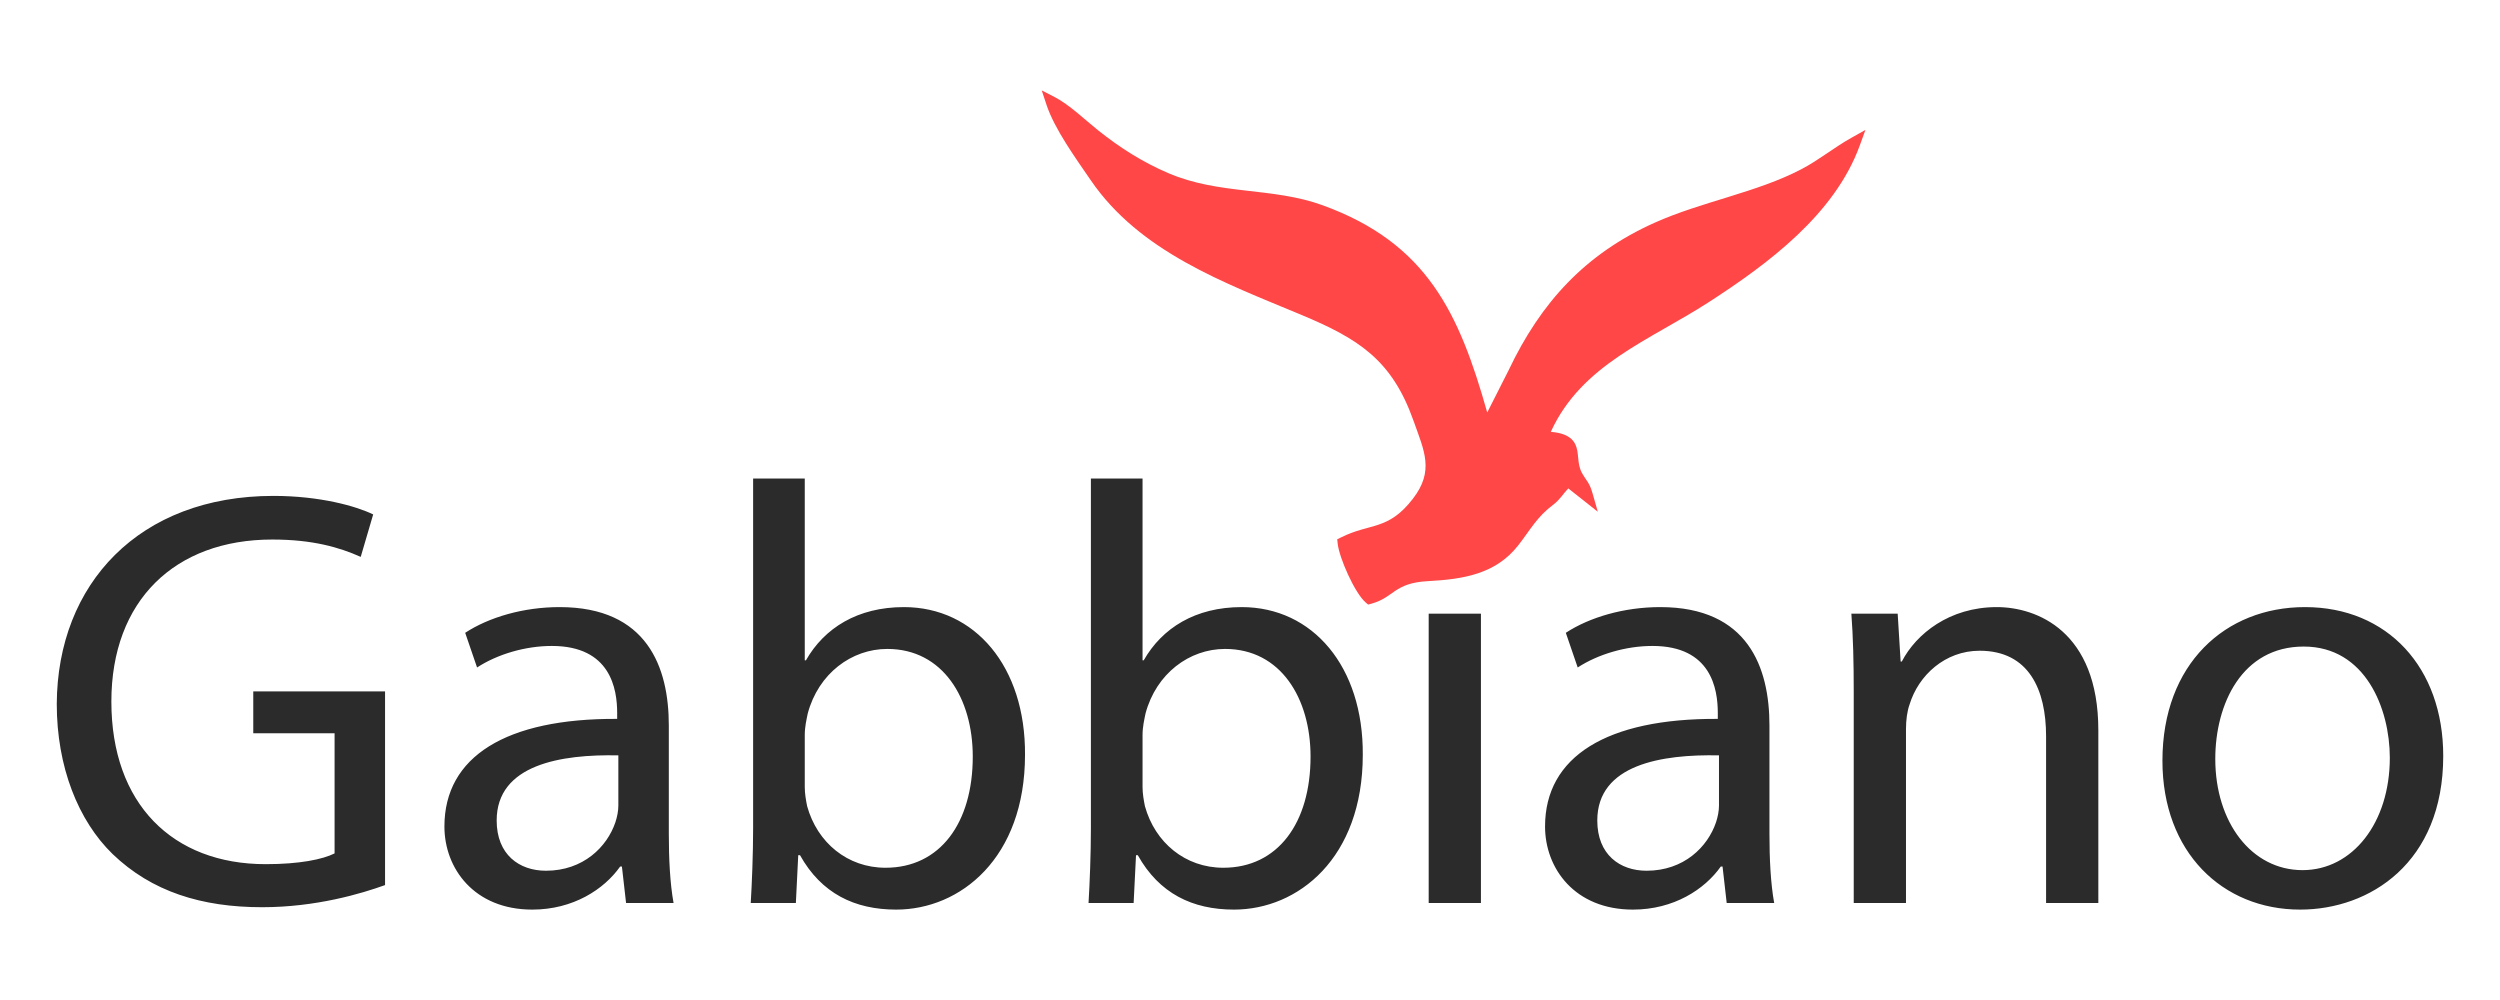 <?xml version="1.0" encoding="UTF-8"?> <svg xmlns="http://www.w3.org/2000/svg" width="150" height="60" viewBox="0 0 150 60" fill="none"> <path d="M23.103 41.483H15.196V43.994H20.075V51.204C19.363 51.563 17.974 51.85 15.943 51.85C10.351 51.85 6.682 48.227 6.682 42.093C6.682 36.031 10.494 32.372 16.336 32.372C18.757 32.372 20.36 32.839 21.643 33.413L22.391 30.866C21.358 30.364 19.185 29.754 16.406 29.754C8.357 29.754 3.441 35.027 3.406 42.236C3.406 46.003 4.688 49.231 6.754 51.24C9.104 53.5 12.097 54.433 15.73 54.433C18.971 54.433 21.714 53.608 23.103 53.105V41.483ZM40.129 43.528C40.129 40.049 38.846 36.426 33.575 36.426C31.402 36.426 29.336 37.036 27.911 37.968L28.624 40.049C29.835 39.259 31.509 38.757 33.112 38.757C36.638 38.757 37.03 41.34 37.03 42.775V43.133C30.369 43.097 26.665 45.393 26.665 49.59C26.665 52.101 28.446 54.576 31.936 54.576C34.394 54.576 36.247 53.356 37.208 51.994H37.315L37.564 54.181H40.414C40.2 52.998 40.129 51.527 40.129 50.021V43.528V43.528ZM37.101 48.335C37.101 48.658 37.03 49.016 36.923 49.339C36.424 50.81 35 52.244 32.756 52.244C31.153 52.244 29.8 51.276 29.8 49.231C29.8 45.86 33.682 45.25 37.101 45.322V48.335V48.335ZM45.187 49.698C45.187 51.24 45.116 52.998 45.044 54.181H47.752L47.894 51.312H48.001C49.283 53.608 51.278 54.576 53.771 54.576C57.618 54.576 61.501 51.491 61.501 45.286C61.536 40.013 58.508 36.426 54.234 36.426C51.456 36.426 49.461 37.681 48.357 39.618H48.286V28.714H45.187V49.698V49.698ZM48.286 44.102C48.286 43.6 48.392 43.169 48.464 42.811C49.105 40.407 51.1 38.936 53.237 38.936C56.585 38.936 58.366 41.914 58.366 45.393C58.366 49.375 56.407 52.065 53.13 52.065C50.85 52.065 49.034 50.558 48.428 48.37C48.357 48.012 48.286 47.617 48.286 47.222V44.102V44.102ZM65.454 49.698C65.454 51.24 65.383 52.998 65.312 54.181H68.018L68.161 51.312H68.268C69.55 53.608 71.545 54.576 74.038 54.576C77.885 54.576 81.767 51.491 81.767 45.286C81.803 40.013 78.776 36.426 74.501 36.426C71.723 36.426 69.728 37.681 68.624 39.618H68.553V28.714H65.454V49.698ZM68.553 44.102C68.553 43.6 68.66 43.169 68.731 42.811C69.372 40.407 71.367 38.936 73.504 38.936C76.852 38.936 78.633 41.914 78.633 45.393C78.633 49.375 76.674 52.065 73.397 52.065C71.117 52.065 69.301 50.558 68.695 48.37C68.624 48.012 68.553 47.617 68.553 47.222V44.102V44.102ZM88.856 54.181V36.82H85.721V54.181H88.856ZM106.167 43.528C106.167 40.049 104.884 36.426 99.613 36.426C97.44 36.426 95.374 37.036 93.949 37.968L94.662 40.049C95.873 39.259 97.547 38.757 99.15 38.757C102.676 38.757 103.068 41.34 103.068 42.775V43.133C96.407 43.097 92.703 45.393 92.703 49.59C92.703 52.101 94.484 54.576 97.975 54.576C100.432 54.576 102.284 53.356 103.246 51.994H103.353L103.602 54.181H106.451C106.238 52.998 106.167 51.527 106.167 50.021V43.528V43.528ZM103.139 48.335C103.139 48.658 103.068 49.016 102.961 49.339C102.463 50.81 101.038 52.244 98.794 52.244C97.19 52.244 95.837 51.276 95.837 49.231C95.837 45.86 99.72 45.25 103.139 45.322V48.335ZM111.224 54.181H114.359V43.743C114.359 43.205 114.43 42.667 114.573 42.272C115.107 40.515 116.71 39.044 118.776 39.044C121.732 39.044 122.765 41.376 122.765 44.174V54.181H125.9V43.815C125.9 37.861 122.195 36.426 119.809 36.426C116.959 36.426 114.965 38.04 114.11 39.69H114.038L113.861 36.82H111.082C111.189 38.255 111.224 39.726 111.224 41.519V54.181V54.181ZM138.295 36.426C133.522 36.426 129.746 39.833 129.746 45.644C129.746 51.133 133.344 54.576 138.01 54.576C142.178 54.576 146.594 51.778 146.594 45.358C146.594 40.049 143.246 36.426 138.295 36.426ZM138.224 38.793C141.928 38.793 143.389 42.524 143.389 45.465C143.389 49.375 141.145 52.208 138.153 52.208C135.089 52.208 132.917 49.339 132.917 45.537C132.917 42.236 134.519 38.793 138.224 38.793V38.793Z" fill="#2B2B2B"></path> <path fill-rule="evenodd" clip-rule="evenodd" d="M89.233 24.749L90.515 22.22C92.456 18.129 95.127 15.226 99.272 13.366C102.107 12.094 105.406 11.553 108.08 10.154C109.135 9.603 110.036 8.854 111.064 8.279L111.925 7.796L111.588 8.724C110.083 12.862 106.097 15.819 102.535 18.124C98.97 20.43 94.901 21.857 93.047 25.912C93.62 25.956 94.229 26.108 94.499 26.623C94.783 27.161 94.589 27.798 94.926 28.392C95.224 28.917 95.361 28.931 95.555 29.61L95.868 30.704L94.098 29.305C93.821 29.582 93.602 29.977 93.206 30.273C92.203 31.022 91.828 31.782 91.096 32.719C89.737 34.459 87.766 34.756 85.67 34.869C83.615 34.98 83.664 35.847 82.273 36.224L82.087 36.274L81.94 36.148C81.289 35.593 80.348 33.465 80.26 32.61L80.233 32.358L80.46 32.245C82.217 31.366 83.284 31.85 84.766 29.935C86.071 28.249 85.456 27.066 84.809 25.242C83.513 21.585 81.514 20.323 78.04 18.874C73.437 16.955 68.38 15.108 65.443 10.811C64.555 9.511 63.272 7.752 62.786 6.277L62.504 5.424L63.302 5.836C64.154 6.277 65.123 7.208 65.89 7.821C67.198 8.864 68.537 9.716 70.079 10.38C73.161 11.708 76.331 11.214 79.368 12.319C85.641 14.601 87.554 18.805 89.233 24.749Z" fill="#FF4747"></path> </svg> 